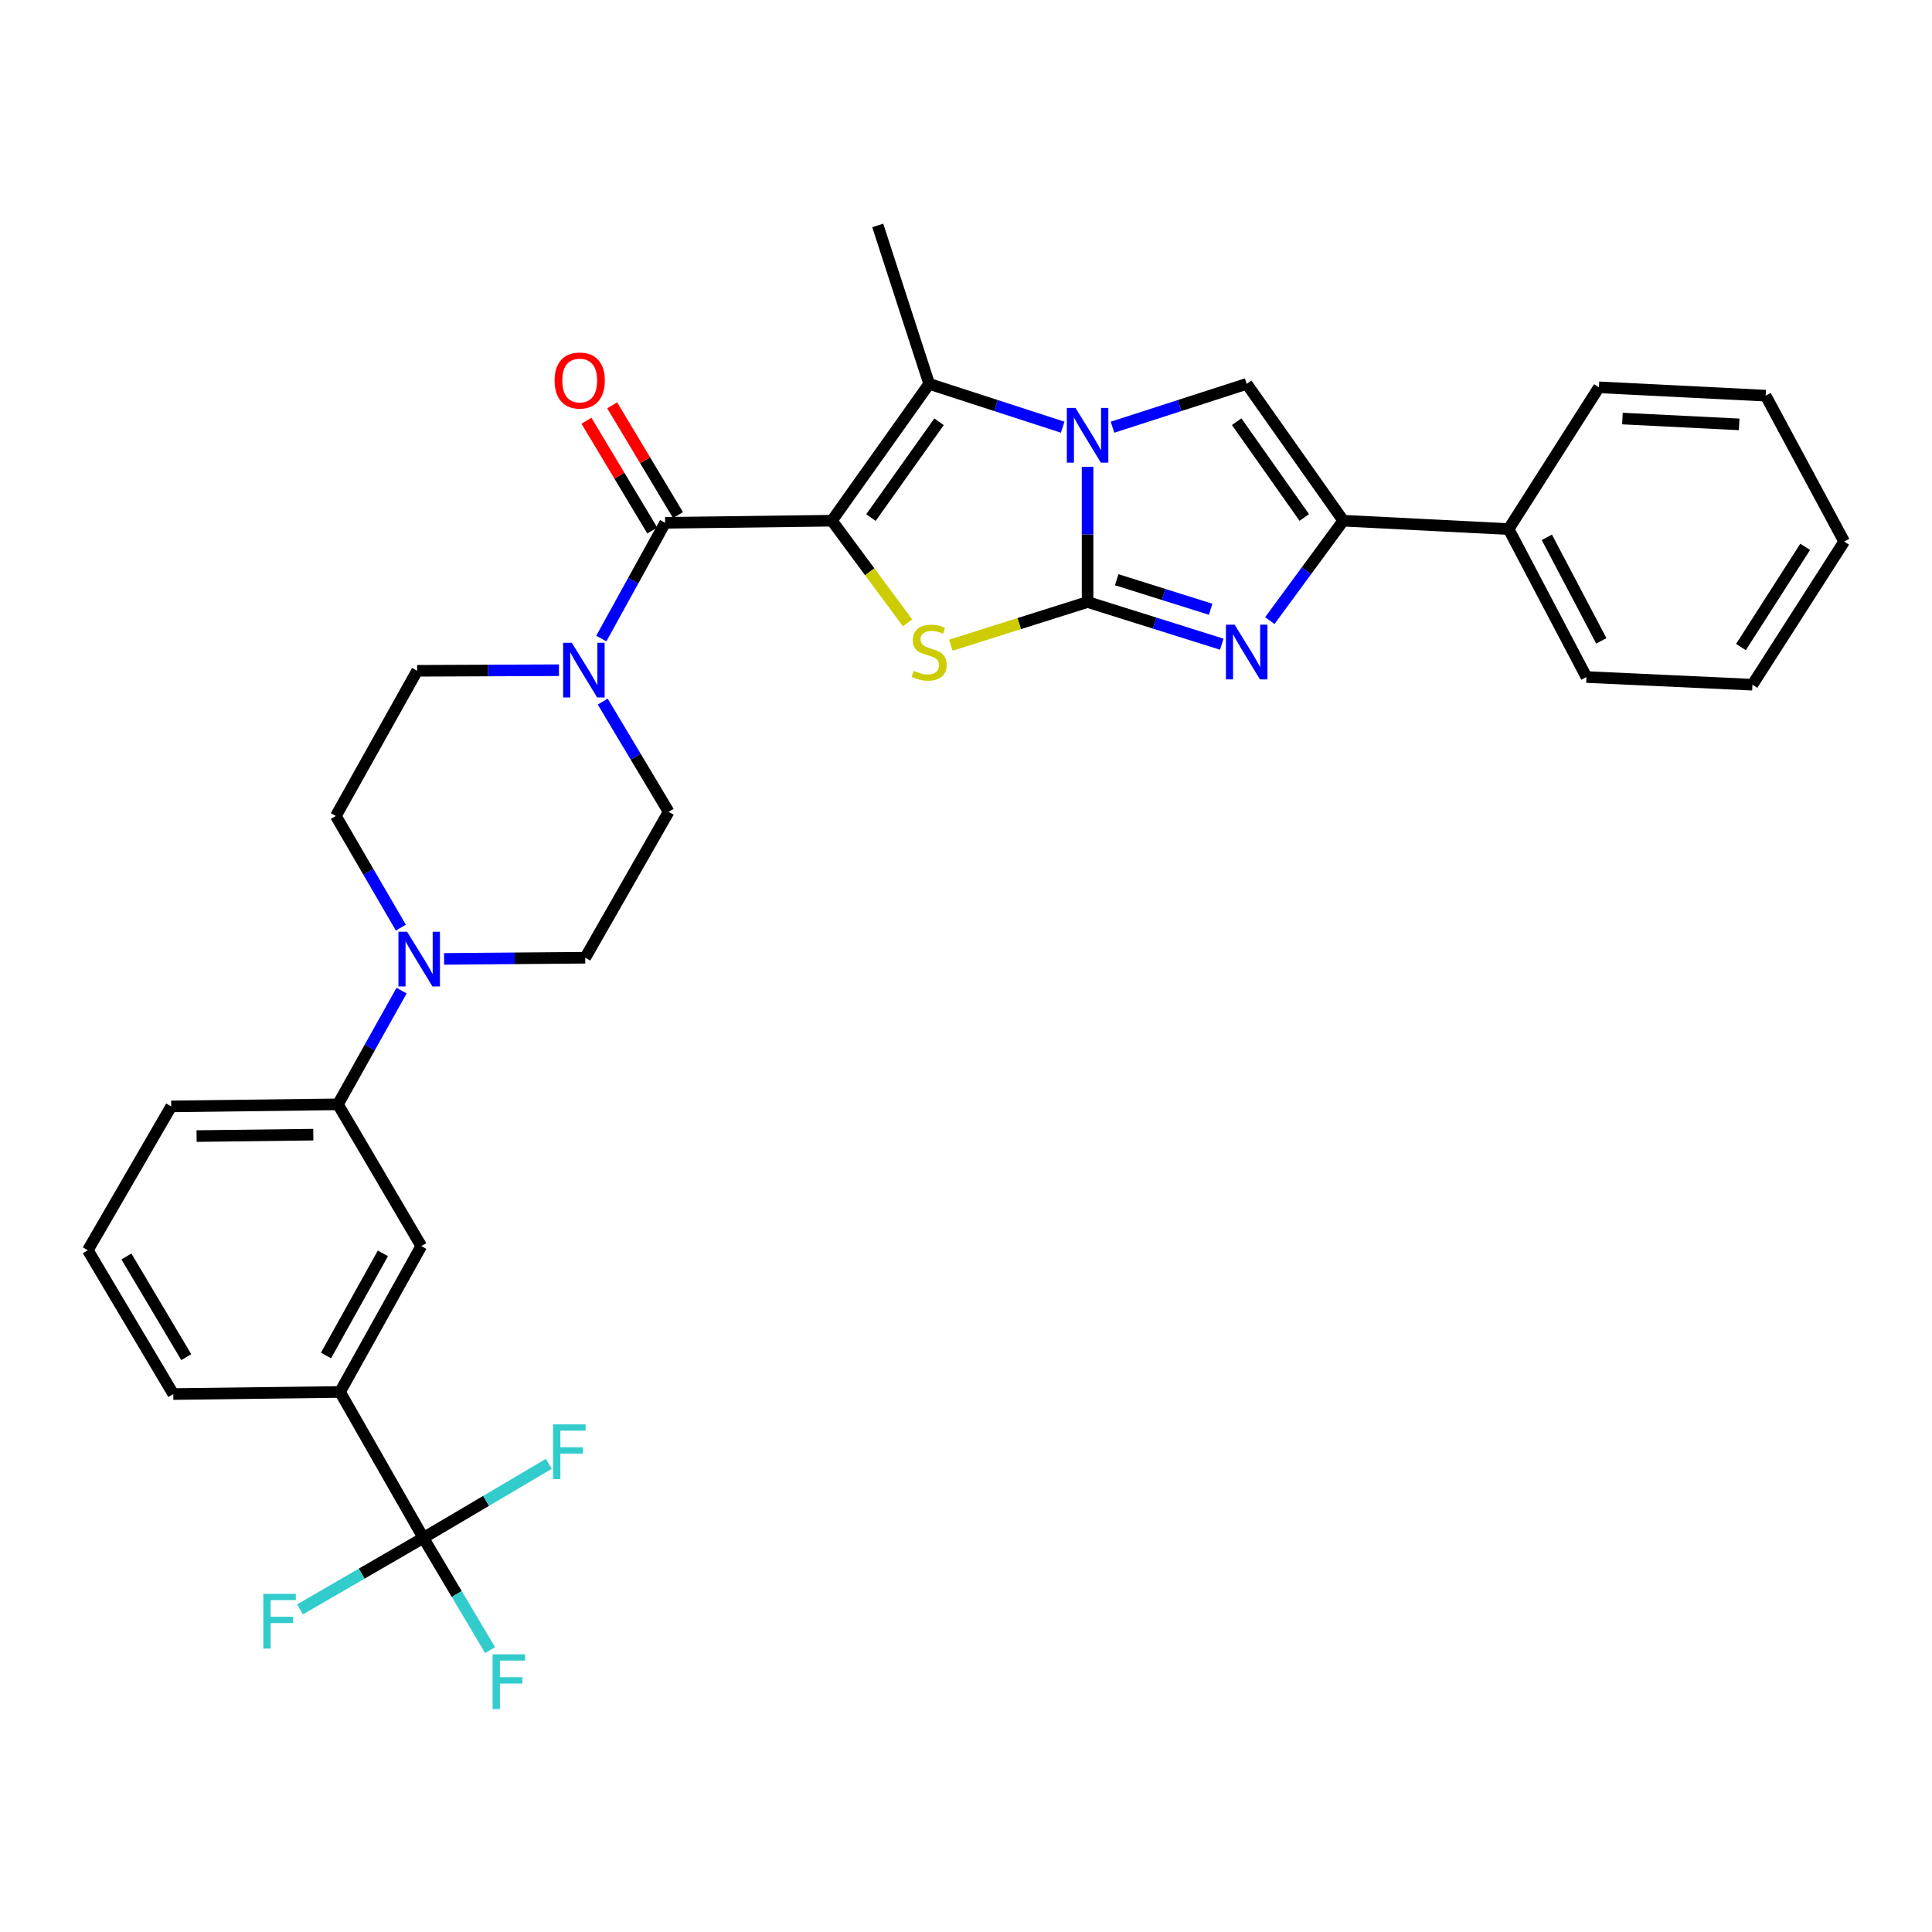 <?xml version='1.0' encoding='iso-8859-1'?>
<svg version='1.1' baseProfile='full'
              xmlns='http://www.w3.org/2000/svg'
                      xmlns:rdkit='http://www.rdkit.org/xml'
                      xmlns:xlink='http://www.w3.org/1999/xlink'
                  xml:space='preserve'
width='1000px' height='1000px' viewBox='0 0 1000 1000'>
<!-- END OF HEADER -->
<rect style='opacity:1.0;fill:#FFFFFF;stroke:none' width='1000' height='1000' x='0' y='0'> </rect>
<path class='bond-2' d='M 430.593,269.513 L 450.167,295.943' style='fill:none;fill-rule:evenodd;stroke:#000000;stroke-width:6px;stroke-linecap:butt;stroke-linejoin:miter;stroke-opacity:1' />
<path class='bond-2' d='M 450.167,295.943 L 469.741,322.373' style='fill:none;fill-rule:evenodd;stroke:#CCCC00;stroke-width:6px;stroke-linecap:butt;stroke-linejoin:miter;stroke-opacity:1' />
<path class='bond-3' d='M 430.593,269.513 L 480.936,198.691' style='fill:none;fill-rule:evenodd;stroke:#000000;stroke-width:6px;stroke-linecap:butt;stroke-linejoin:miter;stroke-opacity:1' />
<path class='bond-3' d='M 450.8,267.886 L 486.04,218.31' style='fill:none;fill-rule:evenodd;stroke:#000000;stroke-width:6px;stroke-linecap:butt;stroke-linejoin:miter;stroke-opacity:1' />
<path class='bond-5' d='M 430.593,269.513 L 344.278,270.608' style='fill:none;fill-rule:evenodd;stroke:#000000;stroke-width:6px;stroke-linecap:butt;stroke-linejoin:miter;stroke-opacity:1' />
<path class='bond-0' d='M 562.929,311.601 L 527.547,322.772' style='fill:none;fill-rule:evenodd;stroke:#000000;stroke-width:6px;stroke-linecap:butt;stroke-linejoin:miter;stroke-opacity:1' />
<path class='bond-0' d='M 527.547,322.772 L 492.165,333.943' style='fill:none;fill-rule:evenodd;stroke:#CCCC00;stroke-width:6px;stroke-linecap:butt;stroke-linejoin:miter;stroke-opacity:1' />
<path class='bond-4' d='M 562.929,311.601 L 597.657,322.517' style='fill:none;fill-rule:evenodd;stroke:#000000;stroke-width:6px;stroke-linecap:butt;stroke-linejoin:miter;stroke-opacity:1' />
<path class='bond-4' d='M 597.657,322.517 L 632.386,333.434' style='fill:none;fill-rule:evenodd;stroke:#0000FF;stroke-width:6px;stroke-linecap:butt;stroke-linejoin:miter;stroke-opacity:1' />
<path class='bond-4' d='M 578.004,300.063 L 602.314,307.704' style='fill:none;fill-rule:evenodd;stroke:#000000;stroke-width:6px;stroke-linecap:butt;stroke-linejoin:miter;stroke-opacity:1' />
<path class='bond-4' d='M 602.314,307.704 L 626.624,315.346' style='fill:none;fill-rule:evenodd;stroke:#0000FF;stroke-width:6px;stroke-linecap:butt;stroke-linejoin:miter;stroke-opacity:1' />
<path class='bond-32' d='M 562.929,311.601 L 562.929,276.606' style='fill:none;fill-rule:evenodd;stroke:#000000;stroke-width:6px;stroke-linecap:butt;stroke-linejoin:miter;stroke-opacity:1' />
<path class='bond-32' d='M 562.929,276.606 L 562.929,241.612' style='fill:none;fill-rule:evenodd;stroke:#0000FF;stroke-width:6px;stroke-linecap:butt;stroke-linejoin:miter;stroke-opacity:1' />
<path class='bond-1' d='M 550.034,221.111 L 515.485,209.901' style='fill:none;fill-rule:evenodd;stroke:#0000FF;stroke-width:6px;stroke-linecap:butt;stroke-linejoin:miter;stroke-opacity:1' />
<path class='bond-1' d='M 515.485,209.901 L 480.936,198.691' style='fill:none;fill-rule:evenodd;stroke:#000000;stroke-width:6px;stroke-linecap:butt;stroke-linejoin:miter;stroke-opacity:1' />
<path class='bond-6' d='M 575.832,221.126 L 610.558,209.909' style='fill:none;fill-rule:evenodd;stroke:#0000FF;stroke-width:6px;stroke-linecap:butt;stroke-linejoin:miter;stroke-opacity:1' />
<path class='bond-6' d='M 610.558,209.909 L 645.284,198.691' style='fill:none;fill-rule:evenodd;stroke:#000000;stroke-width:6px;stroke-linecap:butt;stroke-linejoin:miter;stroke-opacity:1' />
<path class='bond-23' d='M 480.936,198.691 L 454.315,116.689' style='fill:none;fill-rule:evenodd;stroke:#000000;stroke-width:6px;stroke-linecap:butt;stroke-linejoin:miter;stroke-opacity:1' />
<path class='bond-34' d='M 657.249,321.219 L 676.261,295.366' style='fill:none;fill-rule:evenodd;stroke:#0000FF;stroke-width:6px;stroke-linecap:butt;stroke-linejoin:miter;stroke-opacity:1' />
<path class='bond-34' d='M 676.261,295.366 L 695.273,269.513' style='fill:none;fill-rule:evenodd;stroke:#000000;stroke-width:6px;stroke-linecap:butt;stroke-linejoin:miter;stroke-opacity:1' />
<path class='bond-8' d='M 344.278,270.608 L 327.754,300.56' style='fill:none;fill-rule:evenodd;stroke:#000000;stroke-width:6px;stroke-linecap:butt;stroke-linejoin:miter;stroke-opacity:1' />
<path class='bond-8' d='M 327.754,300.56 L 311.229,330.511' style='fill:none;fill-rule:evenodd;stroke:#0000FF;stroke-width:6px;stroke-linecap:butt;stroke-linejoin:miter;stroke-opacity:1' />
<path class='bond-14' d='M 350.936,266.616 L 333.897,238.202' style='fill:none;fill-rule:evenodd;stroke:#000000;stroke-width:6px;stroke-linecap:butt;stroke-linejoin:miter;stroke-opacity:1' />
<path class='bond-14' d='M 333.897,238.202 L 316.858,209.788' style='fill:none;fill-rule:evenodd;stroke:#FF0000;stroke-width:6px;stroke-linecap:butt;stroke-linejoin:miter;stroke-opacity:1' />
<path class='bond-14' d='M 337.62,274.601 L 320.581,246.187' style='fill:none;fill-rule:evenodd;stroke:#000000;stroke-width:6px;stroke-linecap:butt;stroke-linejoin:miter;stroke-opacity:1' />
<path class='bond-14' d='M 320.581,246.187 L 303.542,217.773' style='fill:none;fill-rule:evenodd;stroke:#FF0000;stroke-width:6px;stroke-linecap:butt;stroke-linejoin:miter;stroke-opacity:1' />
<path class='bond-7' d='M 645.284,198.691 L 695.273,269.513' style='fill:none;fill-rule:evenodd;stroke:#000000;stroke-width:6px;stroke-linecap:butt;stroke-linejoin:miter;stroke-opacity:1' />
<path class='bond-7' d='M 640.097,218.268 L 675.09,267.844' style='fill:none;fill-rule:evenodd;stroke:#000000;stroke-width:6px;stroke-linecap:butt;stroke-linejoin:miter;stroke-opacity:1' />
<path class='bond-19' d='M 695.273,269.513 L 780.855,273.852' style='fill:none;fill-rule:evenodd;stroke:#000000;stroke-width:6px;stroke-linecap:butt;stroke-linejoin:miter;stroke-opacity:1' />
<path class='bond-15' d='M 289.319,346.9 L 252.614,347.051' style='fill:none;fill-rule:evenodd;stroke:#0000FF;stroke-width:6px;stroke-linecap:butt;stroke-linejoin:miter;stroke-opacity:1' />
<path class='bond-15' d='M 252.614,347.051 L 215.91,347.201' style='fill:none;fill-rule:evenodd;stroke:#000000;stroke-width:6px;stroke-linecap:butt;stroke-linejoin:miter;stroke-opacity:1' />
<path class='bond-16' d='M 311.966,363.144 L 329.032,391.671' style='fill:none;fill-rule:evenodd;stroke:#0000FF;stroke-width:6px;stroke-linecap:butt;stroke-linejoin:miter;stroke-opacity:1' />
<path class='bond-16' d='M 329.032,391.671 L 346.098,420.197' style='fill:none;fill-rule:evenodd;stroke:#000000;stroke-width:6px;stroke-linecap:butt;stroke-linejoin:miter;stroke-opacity:1' />
<path class='bond-9' d='M 219.136,796.01 L 175.996,720.478' style='fill:none;fill-rule:evenodd;stroke:#000000;stroke-width:6px;stroke-linecap:butt;stroke-linejoin:miter;stroke-opacity:1' />
<path class='bond-20' d='M 219.136,796.01 L 236.406,825.062' style='fill:none;fill-rule:evenodd;stroke:#000000;stroke-width:6px;stroke-linecap:butt;stroke-linejoin:miter;stroke-opacity:1' />
<path class='bond-20' d='M 236.406,825.062 L 253.676,854.113' style='fill:none;fill-rule:evenodd;stroke:#33CCCC;stroke-width:6px;stroke-linecap:butt;stroke-linejoin:miter;stroke-opacity:1' />
<path class='bond-21' d='M 219.136,796.01 L 187.204,814.513' style='fill:none;fill-rule:evenodd;stroke:#000000;stroke-width:6px;stroke-linecap:butt;stroke-linejoin:miter;stroke-opacity:1' />
<path class='bond-21' d='M 187.204,814.513 L 155.271,833.017' style='fill:none;fill-rule:evenodd;stroke:#33CCCC;stroke-width:6px;stroke-linecap:butt;stroke-linejoin:miter;stroke-opacity:1' />
<path class='bond-22' d='M 219.136,796.01 L 251.6,776.848' style='fill:none;fill-rule:evenodd;stroke:#000000;stroke-width:6px;stroke-linecap:butt;stroke-linejoin:miter;stroke-opacity:1' />
<path class='bond-22' d='M 251.6,776.848 L 284.064,757.685' style='fill:none;fill-rule:evenodd;stroke:#33CCCC;stroke-width:6px;stroke-linecap:butt;stroke-linejoin:miter;stroke-opacity:1' />
<path class='bond-10' d='M 229.86,496.329 L 266.392,496.025' style='fill:none;fill-rule:evenodd;stroke:#0000FF;stroke-width:6px;stroke-linecap:butt;stroke-linejoin:miter;stroke-opacity:1' />
<path class='bond-10' d='M 266.392,496.025 L 302.924,495.72' style='fill:none;fill-rule:evenodd;stroke:#000000;stroke-width:6px;stroke-linecap:butt;stroke-linejoin:miter;stroke-opacity:1' />
<path class='bond-12' d='M 207.845,512.75 L 191.381,542.178' style='fill:none;fill-rule:evenodd;stroke:#0000FF;stroke-width:6px;stroke-linecap:butt;stroke-linejoin:miter;stroke-opacity:1' />
<path class='bond-12' d='M 191.381,542.178 L 174.918,571.606' style='fill:none;fill-rule:evenodd;stroke:#000000;stroke-width:6px;stroke-linecap:butt;stroke-linejoin:miter;stroke-opacity:1' />
<path class='bond-33' d='M 207.479,480.133 L 190.66,451.243' style='fill:none;fill-rule:evenodd;stroke:#0000FF;stroke-width:6px;stroke-linecap:butt;stroke-linejoin:miter;stroke-opacity:1' />
<path class='bond-33' d='M 190.66,451.243 L 173.84,422.354' style='fill:none;fill-rule:evenodd;stroke:#000000;stroke-width:6px;stroke-linecap:butt;stroke-linejoin:miter;stroke-opacity:1' />
<path class='bond-11' d='M 175.996,720.478 L 218.058,644.972' style='fill:none;fill-rule:evenodd;stroke:#000000;stroke-width:6px;stroke-linecap:butt;stroke-linejoin:miter;stroke-opacity:1' />
<path class='bond-11' d='M 168.741,701.596 L 198.184,648.742' style='fill:none;fill-rule:evenodd;stroke:#000000;stroke-width:6px;stroke-linecap:butt;stroke-linejoin:miter;stroke-opacity:1' />
<path class='bond-36' d='M 175.996,720.478 L 89.69,721.557' style='fill:none;fill-rule:evenodd;stroke:#000000;stroke-width:6px;stroke-linecap:butt;stroke-linejoin:miter;stroke-opacity:1' />
<path class='bond-13' d='M 174.918,571.606 L 218.058,644.972' style='fill:none;fill-rule:evenodd;stroke:#000000;stroke-width:6px;stroke-linecap:butt;stroke-linejoin:miter;stroke-opacity:1' />
<path class='bond-25' d='M 174.918,571.606 L 88.612,572.667' style='fill:none;fill-rule:evenodd;stroke:#000000;stroke-width:6px;stroke-linecap:butt;stroke-linejoin:miter;stroke-opacity:1' />
<path class='bond-25' d='M 162.163,587.291 L 101.749,588.034' style='fill:none;fill-rule:evenodd;stroke:#000000;stroke-width:6px;stroke-linecap:butt;stroke-linejoin:miter;stroke-opacity:1' />
<path class='bond-18' d='M 215.91,347.201 L 173.84,422.354' style='fill:none;fill-rule:evenodd;stroke:#000000;stroke-width:6px;stroke-linecap:butt;stroke-linejoin:miter;stroke-opacity:1' />
<path class='bond-17' d='M 346.098,420.197 L 302.924,495.72' style='fill:none;fill-rule:evenodd;stroke:#000000;stroke-width:6px;stroke-linecap:butt;stroke-linejoin:miter;stroke-opacity:1' />
<path class='bond-27' d='M 780.855,273.852 L 821.14,350.436' style='fill:none;fill-rule:evenodd;stroke:#000000;stroke-width:6px;stroke-linecap:butt;stroke-linejoin:miter;stroke-opacity:1' />
<path class='bond-27' d='M 800.64,278.111 L 828.839,331.72' style='fill:none;fill-rule:evenodd;stroke:#000000;stroke-width:6px;stroke-linecap:butt;stroke-linejoin:miter;stroke-opacity:1' />
<path class='bond-28' d='M 780.855,273.852 L 827.601,200.485' style='fill:none;fill-rule:evenodd;stroke:#000000;stroke-width:6px;stroke-linecap:butt;stroke-linejoin:miter;stroke-opacity:1' />
<path class='bond-24' d='M 89.69,721.557 L 45.455,647.112' style='fill:none;fill-rule:evenodd;stroke:#000000;stroke-width:6px;stroke-linecap:butt;stroke-linejoin:miter;stroke-opacity:1' />
<path class='bond-24' d='M 96.403,702.458 L 65.439,650.347' style='fill:none;fill-rule:evenodd;stroke:#000000;stroke-width:6px;stroke-linecap:butt;stroke-linejoin:miter;stroke-opacity:1' />
<path class='bond-26' d='M 88.612,572.667 L 45.455,647.112' style='fill:none;fill-rule:evenodd;stroke:#000000;stroke-width:6px;stroke-linecap:butt;stroke-linejoin:miter;stroke-opacity:1' />
<path class='bond-29' d='M 821.14,350.436 L 907.058,354.404' style='fill:none;fill-rule:evenodd;stroke:#000000;stroke-width:6px;stroke-linecap:butt;stroke-linejoin:miter;stroke-opacity:1' />
<path class='bond-30' d='M 827.601,200.485 L 913.907,204.798' style='fill:none;fill-rule:evenodd;stroke:#000000;stroke-width:6px;stroke-linecap:butt;stroke-linejoin:miter;stroke-opacity:1' />
<path class='bond-30' d='M 839.772,216.64 L 900.186,219.659' style='fill:none;fill-rule:evenodd;stroke:#000000;stroke-width:6px;stroke-linecap:butt;stroke-linejoin:miter;stroke-opacity:1' />
<path class='bond-35' d='M 907.058,354.404 L 954.545,280.313' style='fill:none;fill-rule:evenodd;stroke:#000000;stroke-width:6px;stroke-linecap:butt;stroke-linejoin:miter;stroke-opacity:1' />
<path class='bond-35' d='M 901.108,334.912 L 934.35,283.048' style='fill:none;fill-rule:evenodd;stroke:#000000;stroke-width:6px;stroke-linecap:butt;stroke-linejoin:miter;stroke-opacity:1' />
<path class='bond-31' d='M 913.907,204.798 L 954.545,280.313' style='fill:none;fill-rule:evenodd;stroke:#000000;stroke-width:6px;stroke-linecap:butt;stroke-linejoin:miter;stroke-opacity:1' />
<path  class='atom-2' d='M 556.669 211.134
L 565.949 226.134
Q 566.869 227.614, 568.349 230.294
Q 569.829 232.974, 569.909 233.134
L 569.909 211.134
L 573.669 211.134
L 573.669 239.454
L 569.789 239.454
L 559.829 223.054
Q 558.669 221.134, 557.429 218.934
Q 556.229 216.734, 555.869 216.054
L 555.869 239.454
L 552.189 239.454
L 552.189 211.134
L 556.669 211.134
' fill='#0000FF'/>
<path  class='atom-3' d='M 472.936 347.208
Q 473.256 347.328, 474.576 347.888
Q 475.896 348.448, 477.336 348.808
Q 478.816 349.128, 480.256 349.128
Q 482.936 349.128, 484.496 347.848
Q 486.056 346.528, 486.056 344.248
Q 486.056 342.688, 485.256 341.728
Q 484.496 340.768, 483.296 340.248
Q 482.096 339.728, 480.096 339.128
Q 477.576 338.368, 476.056 337.648
Q 474.576 336.928, 473.496 335.408
Q 472.456 333.888, 472.456 331.328
Q 472.456 327.768, 474.856 325.568
Q 477.296 323.368, 482.096 323.368
Q 485.376 323.368, 489.096 324.928
L 488.176 328.008
Q 484.776 326.608, 482.216 326.608
Q 479.456 326.608, 477.936 327.768
Q 476.416 328.888, 476.456 330.848
Q 476.456 332.368, 477.216 333.288
Q 478.016 334.208, 479.136 334.728
Q 480.296 335.248, 482.216 335.848
Q 484.776 336.648, 486.296 337.448
Q 487.816 338.248, 488.896 339.888
Q 490.016 341.488, 490.016 344.248
Q 490.016 348.168, 487.376 350.288
Q 484.776 352.368, 480.416 352.368
Q 477.896 352.368, 475.976 351.808
Q 474.096 351.288, 471.856 350.368
L 472.936 347.208
' fill='#CCCC00'/>
<path  class='atom-5' d='M 639.024 323.328
L 648.304 338.328
Q 649.224 339.808, 650.704 342.488
Q 652.184 345.168, 652.264 345.328
L 652.264 323.328
L 656.024 323.328
L 656.024 351.648
L 652.144 351.648
L 642.184 335.248
Q 641.024 333.328, 639.784 331.128
Q 638.584 328.928, 638.224 328.248
L 638.224 351.648
L 634.544 351.648
L 634.544 323.328
L 639.024 323.328
' fill='#0000FF'/>
<path  class='atom-9' d='M 295.956 332.688
L 305.236 347.688
Q 306.156 349.168, 307.636 351.848
Q 309.116 354.528, 309.196 354.688
L 309.196 332.688
L 312.956 332.688
L 312.956 361.008
L 309.076 361.008
L 299.116 344.608
Q 297.956 342.688, 296.716 340.488
Q 295.516 338.288, 295.156 337.608
L 295.156 361.008
L 291.476 361.008
L 291.476 332.688
L 295.956 332.688
' fill='#0000FF'/>
<path  class='atom-11' d='M 210.711 482.276
L 219.991 497.276
Q 220.911 498.756, 222.391 501.436
Q 223.871 504.116, 223.951 504.276
L 223.951 482.276
L 227.711 482.276
L 227.711 510.596
L 223.831 510.596
L 213.871 494.196
Q 212.711 492.276, 211.471 490.076
Q 210.271 487.876, 209.911 487.196
L 209.911 510.596
L 206.231 510.596
L 206.231 482.276
L 210.711 482.276
' fill='#0000FF'/>
<path  class='atom-15' d='M 287.06 196.951
Q 287.06 190.151, 290.42 186.351
Q 293.78 182.551, 300.06 182.551
Q 306.34 182.551, 309.7 186.351
Q 313.06 190.151, 313.06 196.951
Q 313.06 203.831, 309.66 207.751
Q 306.26 211.631, 300.06 211.631
Q 293.82 211.631, 290.42 207.751
Q 287.06 203.871, 287.06 196.951
M 300.06 208.431
Q 304.38 208.431, 306.7 205.551
Q 309.06 202.631, 309.06 196.951
Q 309.06 191.391, 306.7 188.591
Q 304.38 185.751, 300.06 185.751
Q 295.74 185.751, 293.38 188.551
Q 291.06 191.351, 291.06 196.951
Q 291.06 202.671, 293.38 205.551
Q 295.74 208.431, 300.06 208.431
' fill='#FF0000'/>
<path  class='atom-21' d='M 254.961 856.278
L 271.801 856.278
L 271.801 859.518
L 258.761 859.518
L 258.761 868.118
L 270.361 868.118
L 270.361 871.398
L 258.761 871.398
L 258.761 884.598
L 254.961 884.598
L 254.961 856.278
' fill='#33CCCC'/>
<path  class='atom-22' d='M 136.28 824.982
L 153.12 824.982
L 153.12 828.222
L 140.08 828.222
L 140.08 836.822
L 151.68 836.822
L 151.68 840.102
L 140.08 840.102
L 140.08 853.302
L 136.28 853.302
L 136.28 824.982
' fill='#33CCCC'/>
<path  class='atom-23' d='M 286.257 737.261
L 303.097 737.261
L 303.097 740.501
L 290.057 740.501
L 290.057 749.101
L 301.657 749.101
L 301.657 752.381
L 290.057 752.381
L 290.057 765.581
L 286.257 765.581
L 286.257 737.261
' fill='#33CCCC'/>
</svg>
